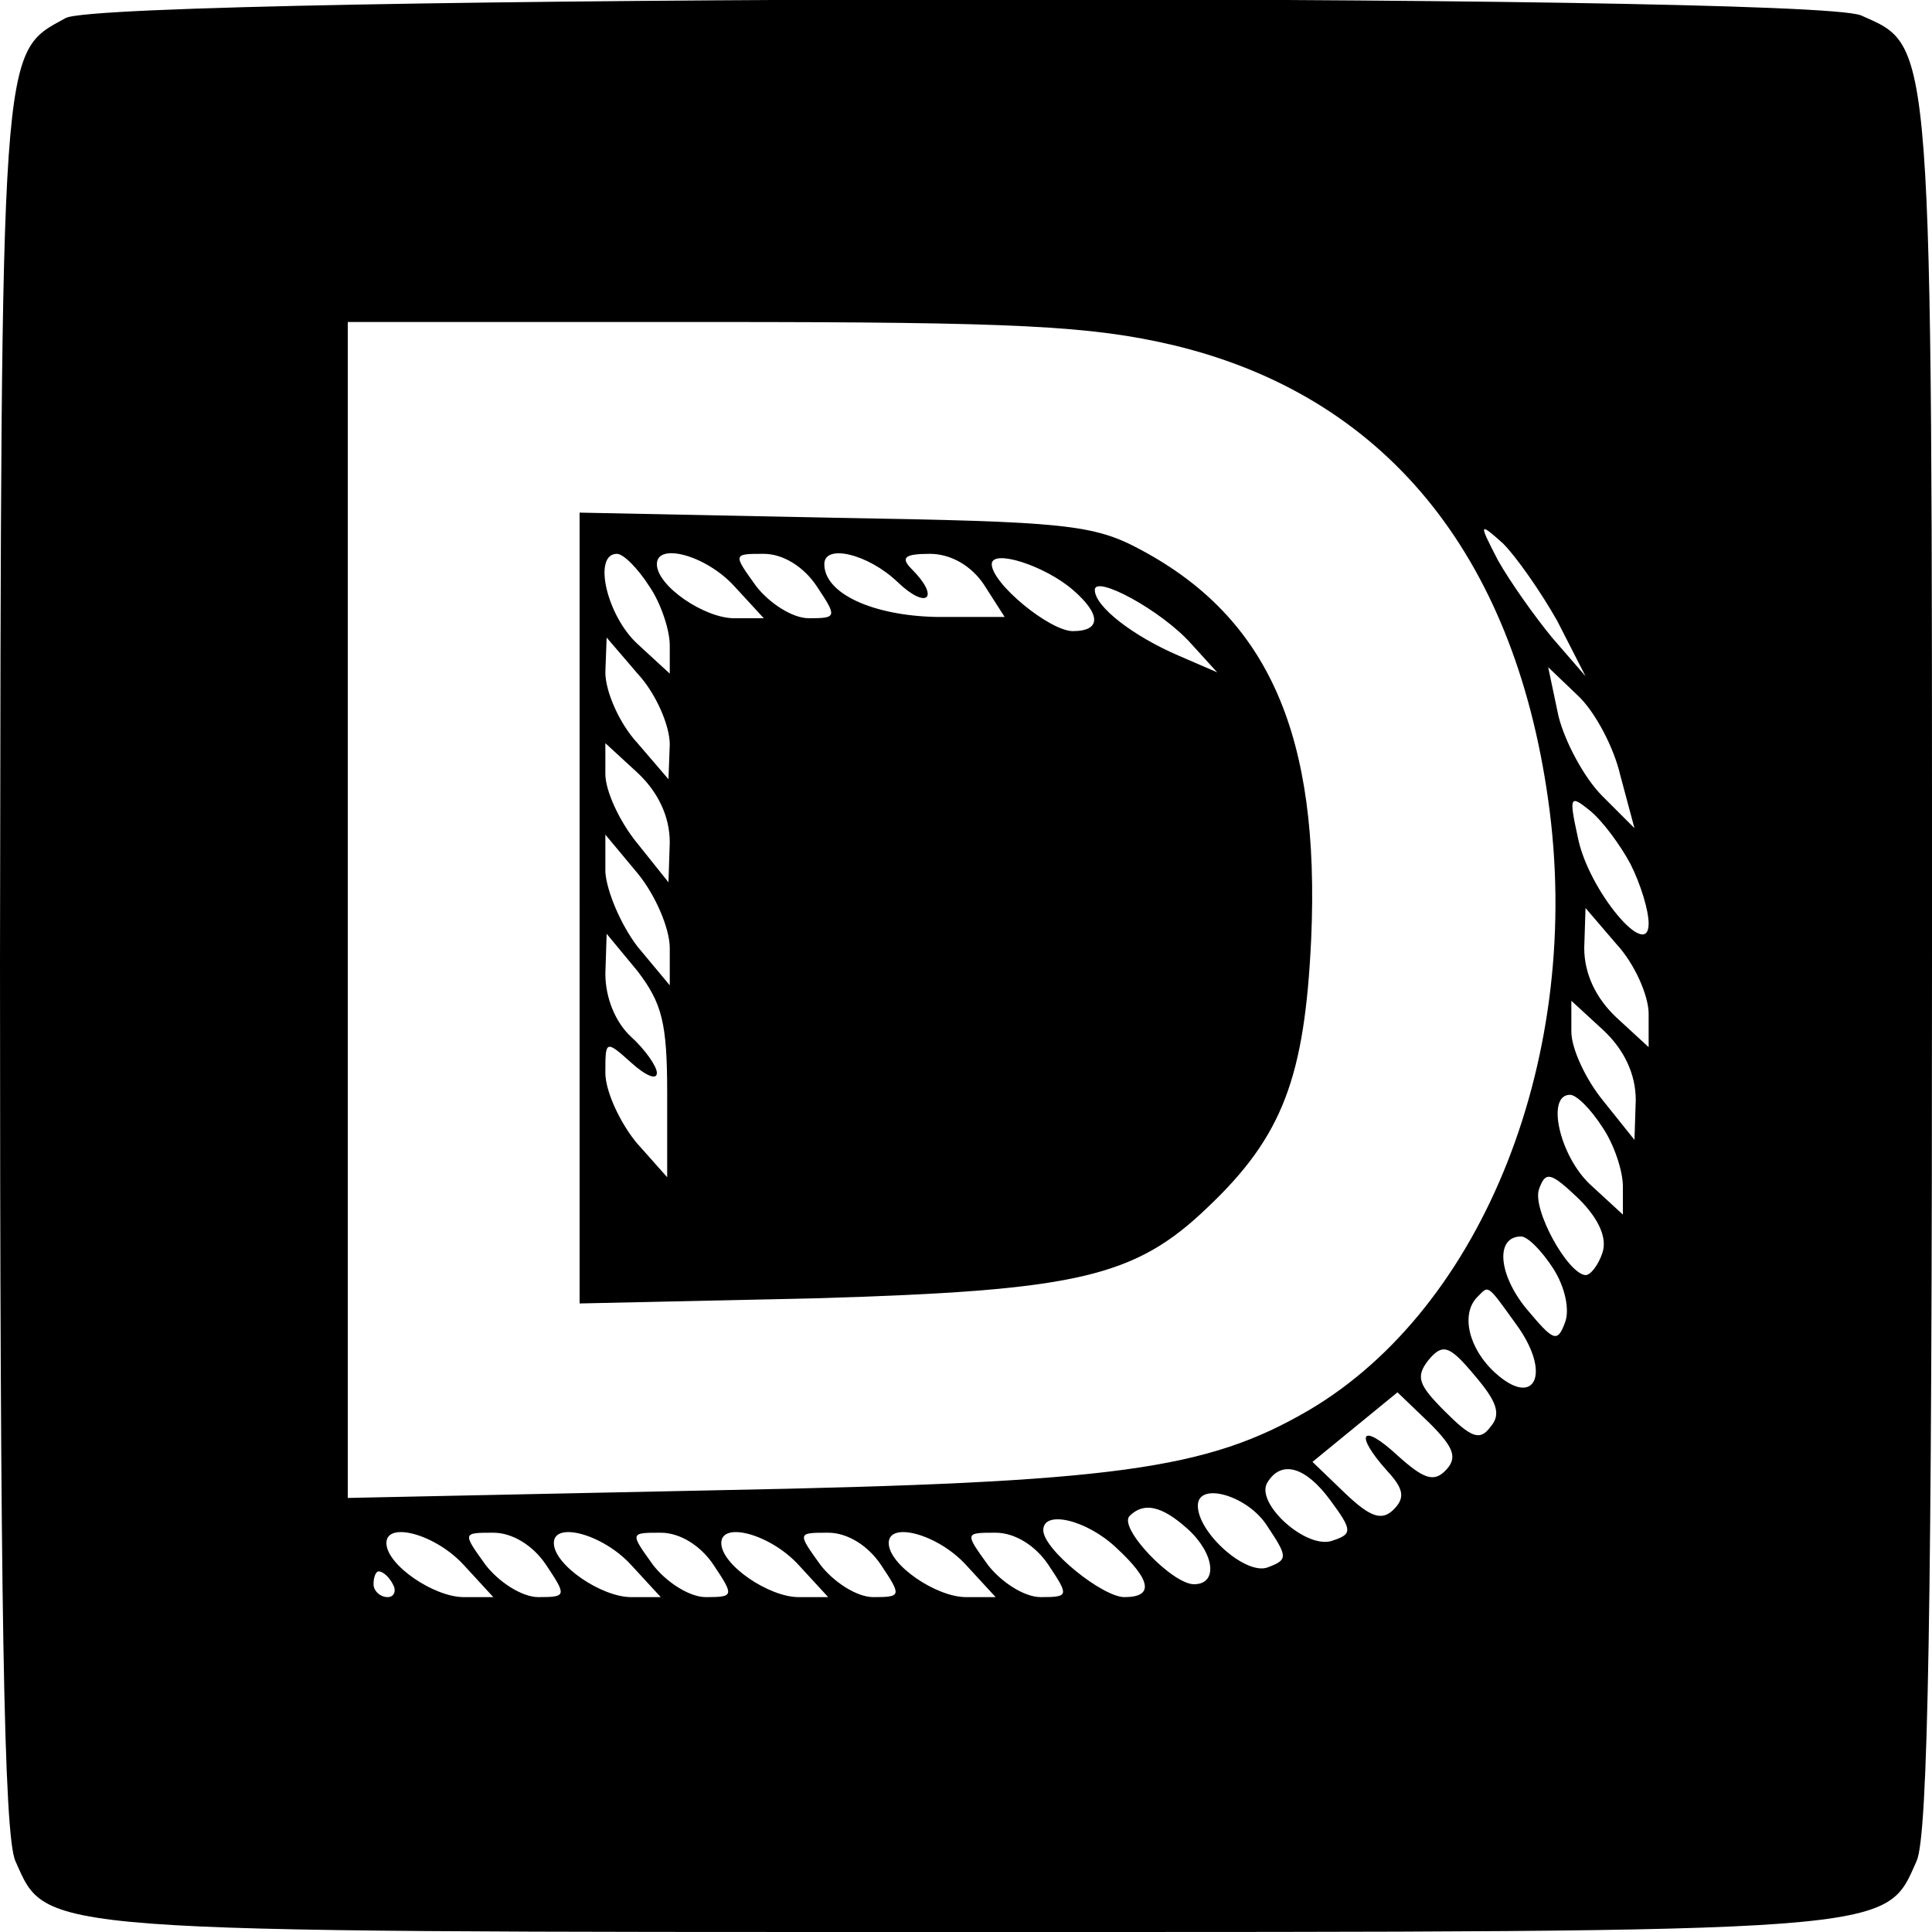 <?xml version="1.0" standalone="no"?>
<!DOCTYPE svg PUBLIC "-//W3C//DTD SVG 20010904//EN"
 "http://www.w3.org/TR/2001/REC-SVG-20010904/DTD/svg10.dtd">
<svg version="1.0" xmlns="http://www.w3.org/2000/svg"
 width="150pt" height="150pt" viewBox="0 0 150 150"
 preserveAspectRatio="xMidYMid meet">
<g transform="translate(0,150) scale(0.1,-0.1)"
fill="#000000" stroke="none">
<path d="M51 1486 c-51 -28 -50 -13 -51 -733 0 -500 3 -679 12 -698 25 -56 10
-55 738 -55 728 0 713 -1 738 55 9 19 12 198 12 696 0 727 1 712 -55 737 -40
18 -1361 16 -1394 -2z m860 -254 c163 -39 264 -161 291 -353 28 -197 -50 -394
-186 -474 -79 -46 -149 -56 -458 -62 l-288 -6 0 457 0 456 283 0 c237 0 294
-3 358 -18z m298 -214 l22 -43 -26 30 c-14 17 -33 44 -42 60 -15 29 -15 30 4
13 10 -10 29 -37 42 -60z m49 -120 l11 -41 -25 25 c-14 14 -29 42 -34 62 l-8
38 23 -22 c13 -12 28 -40 33 -62z m8 -69 c8 -16 14 -36 14 -46 0 -30 -47 26
-55 67 -7 32 -6 33 9 21 10 -8 24 -27 32 -42z m14 -116 l0 -26 -25 23 c-16 15
-25 34 -25 54 l1 31 24 -28 c14 -15 25 -40 25 -54z m-10 -67 l-1 -31 -24 30
c-14 17 -25 41 -25 54 l0 24 25 -23 c16 -15 25 -34 25 -54z m-26 -21 c9 -13
16 -34 16 -46 l0 -22 -25 23 c-24 22 -35 70 -16 70 5 0 16 -11 25 -25z m0 -98
c-3 -9 -9 -17 -13 -17 -14 1 -42 52 -36 67 5 14 9 13 31 -8 16 -16 22 -31 18
-42z m-38 -12 c9 -14 13 -32 9 -42 -6 -16 -9 -14 -30 11 -22 27 -24 56 -4 56
5 0 16 -11 25 -25z m-29 -43 c28 -38 15 -66 -16 -38 -21 19 -27 46 -14 59 9 9
7 11 30 -21z m-20 -80 c-8 -11 -15 -8 -35 12 -21 21 -23 27 -13 40 11 13 16
12 36 -12 17 -20 21 -30 12 -40z m-35 -34 c-9 -9 -17 -6 -37 12 -28 26 -34 17
-8 -12 13 -14 14 -21 5 -30 -9 -9 -18 -6 -37 12 l-26 25 33 27 33 27 25 -24
c19 -19 22 -27 12 -37z m-89 -23 c17 -23 17 -26 2 -31 -20 -8 -61 29 -51 45
11 18 30 12 49 -14z m-49 -20 c16 -24 16 -26 0 -32 -17 -6 -54 27 -54 48 0 19
39 8 54 -16z m-62 -2 c21 -19 24 -43 5 -43 -17 0 -59 44 -50 53 11 11 25 8 45
-10z m-55 -15 c27 -25 29 -38 6 -38 -17 0 -63 37 -63 52 0 16 34 8 57 -14z
m-507 -13 l23 -25 -23 0 c-23 0 -60 25 -60 42 0 17 38 7 60 -17z m64 0 c16
-24 16 -25 -6 -25 -13 0 -31 12 -41 25 -18 25 -18 25 6 25 15 0 31 -10 41 -25z
m66 0 l23 -25 -23 0 c-23 0 -60 25 -60 42 0 17 38 7 60 -17z m64 0 c16 -24 16
-25 -6 -25 -13 0 -31 12 -41 25 -18 25 -18 25 6 25 15 0 31 -10 41 -25z m66 0
l23 -25 -23 0 c-23 0 -60 25 -60 42 0 17 38 7 60 -17z m64 0 c16 -24 16 -25
-6 -25 -13 0 -31 12 -41 25 -18 25 -18 25 6 25 15 0 31 -10 41 -25z m66 0 l23
-25 -23 0 c-23 0 -60 25 -60 42 0 17 38 7 60 -17z m64 0 c16 -24 16 -25 -6
-25 -13 0 -31 12 -41 25 -18 25 -18 25 6 25 15 0 31 -10 41 -25z m-509 -15 c3
-5 1 -10 -4 -10 -6 0 -11 5 -11 10 0 6 2 10 4 10 3 0 8 -4 11 -10z"/>
<path d="M450 795 l0 -307 183 4 c203 6 248 16 305 71 58 55 75 101 80 208 7
158 -33 249 -132 302 -37 20 -59 22 -238 25 l-198 4 0 -307z m54 250 c9 -13
16 -34 16 -46 l0 -22 -25 23 c-24 22 -35 70 -16 70 5 0 16 -11 25 -25z m66 0
l23 -25 -23 0 c-23 0 -60 25 -60 42 0 17 38 7 60 -17z m64 0 c16 -24 16 -25
-6 -25 -13 0 -31 12 -41 25 -18 25 -18 25 6 25 15 0 31 -10 41 -25z m63 3 c23
-22 33 -12 11 10 -9 9 -6 12 14 12 16 0 32 -9 42 -24 l16 -25 -53 0 c-49 1
-87 18 -87 41 0 16 34 8 57 -14z m136 -6 c22 -19 22 -32 0 -32 -18 0 -63 37
-63 52 0 12 41 -1 63 -20z m92 -42 l20 -22 -30 13 c-35 15 -65 38 -65 51 0 12
52 -16 75 -42z m-405 -78 l-1 -27 -24 28 c-14 15 -25 40 -25 55 l1 27 24 -28
c14 -15 25 -40 25 -55z m0 -76 l-1 -31 -24 30 c-14 17 -25 41 -25 54 l0 24 25
-23 c16 -15 25 -34 25 -54z m0 -82 l0 -29 -25 30 c-13 17 -24 43 -25 58 l0 29
25 -30 c14 -17 25 -43 25 -58z m-2 -113 l0 -65 -24 27 c-13 16 -24 40 -24 54
0 25 0 26 20 8 11 -10 20 -14 20 -8 0 5 -9 18 -20 28 -12 11 -20 30 -20 49 l1
31 24 -29 c19 -25 23 -40 23 -95z"/>
</g>
</svg>
